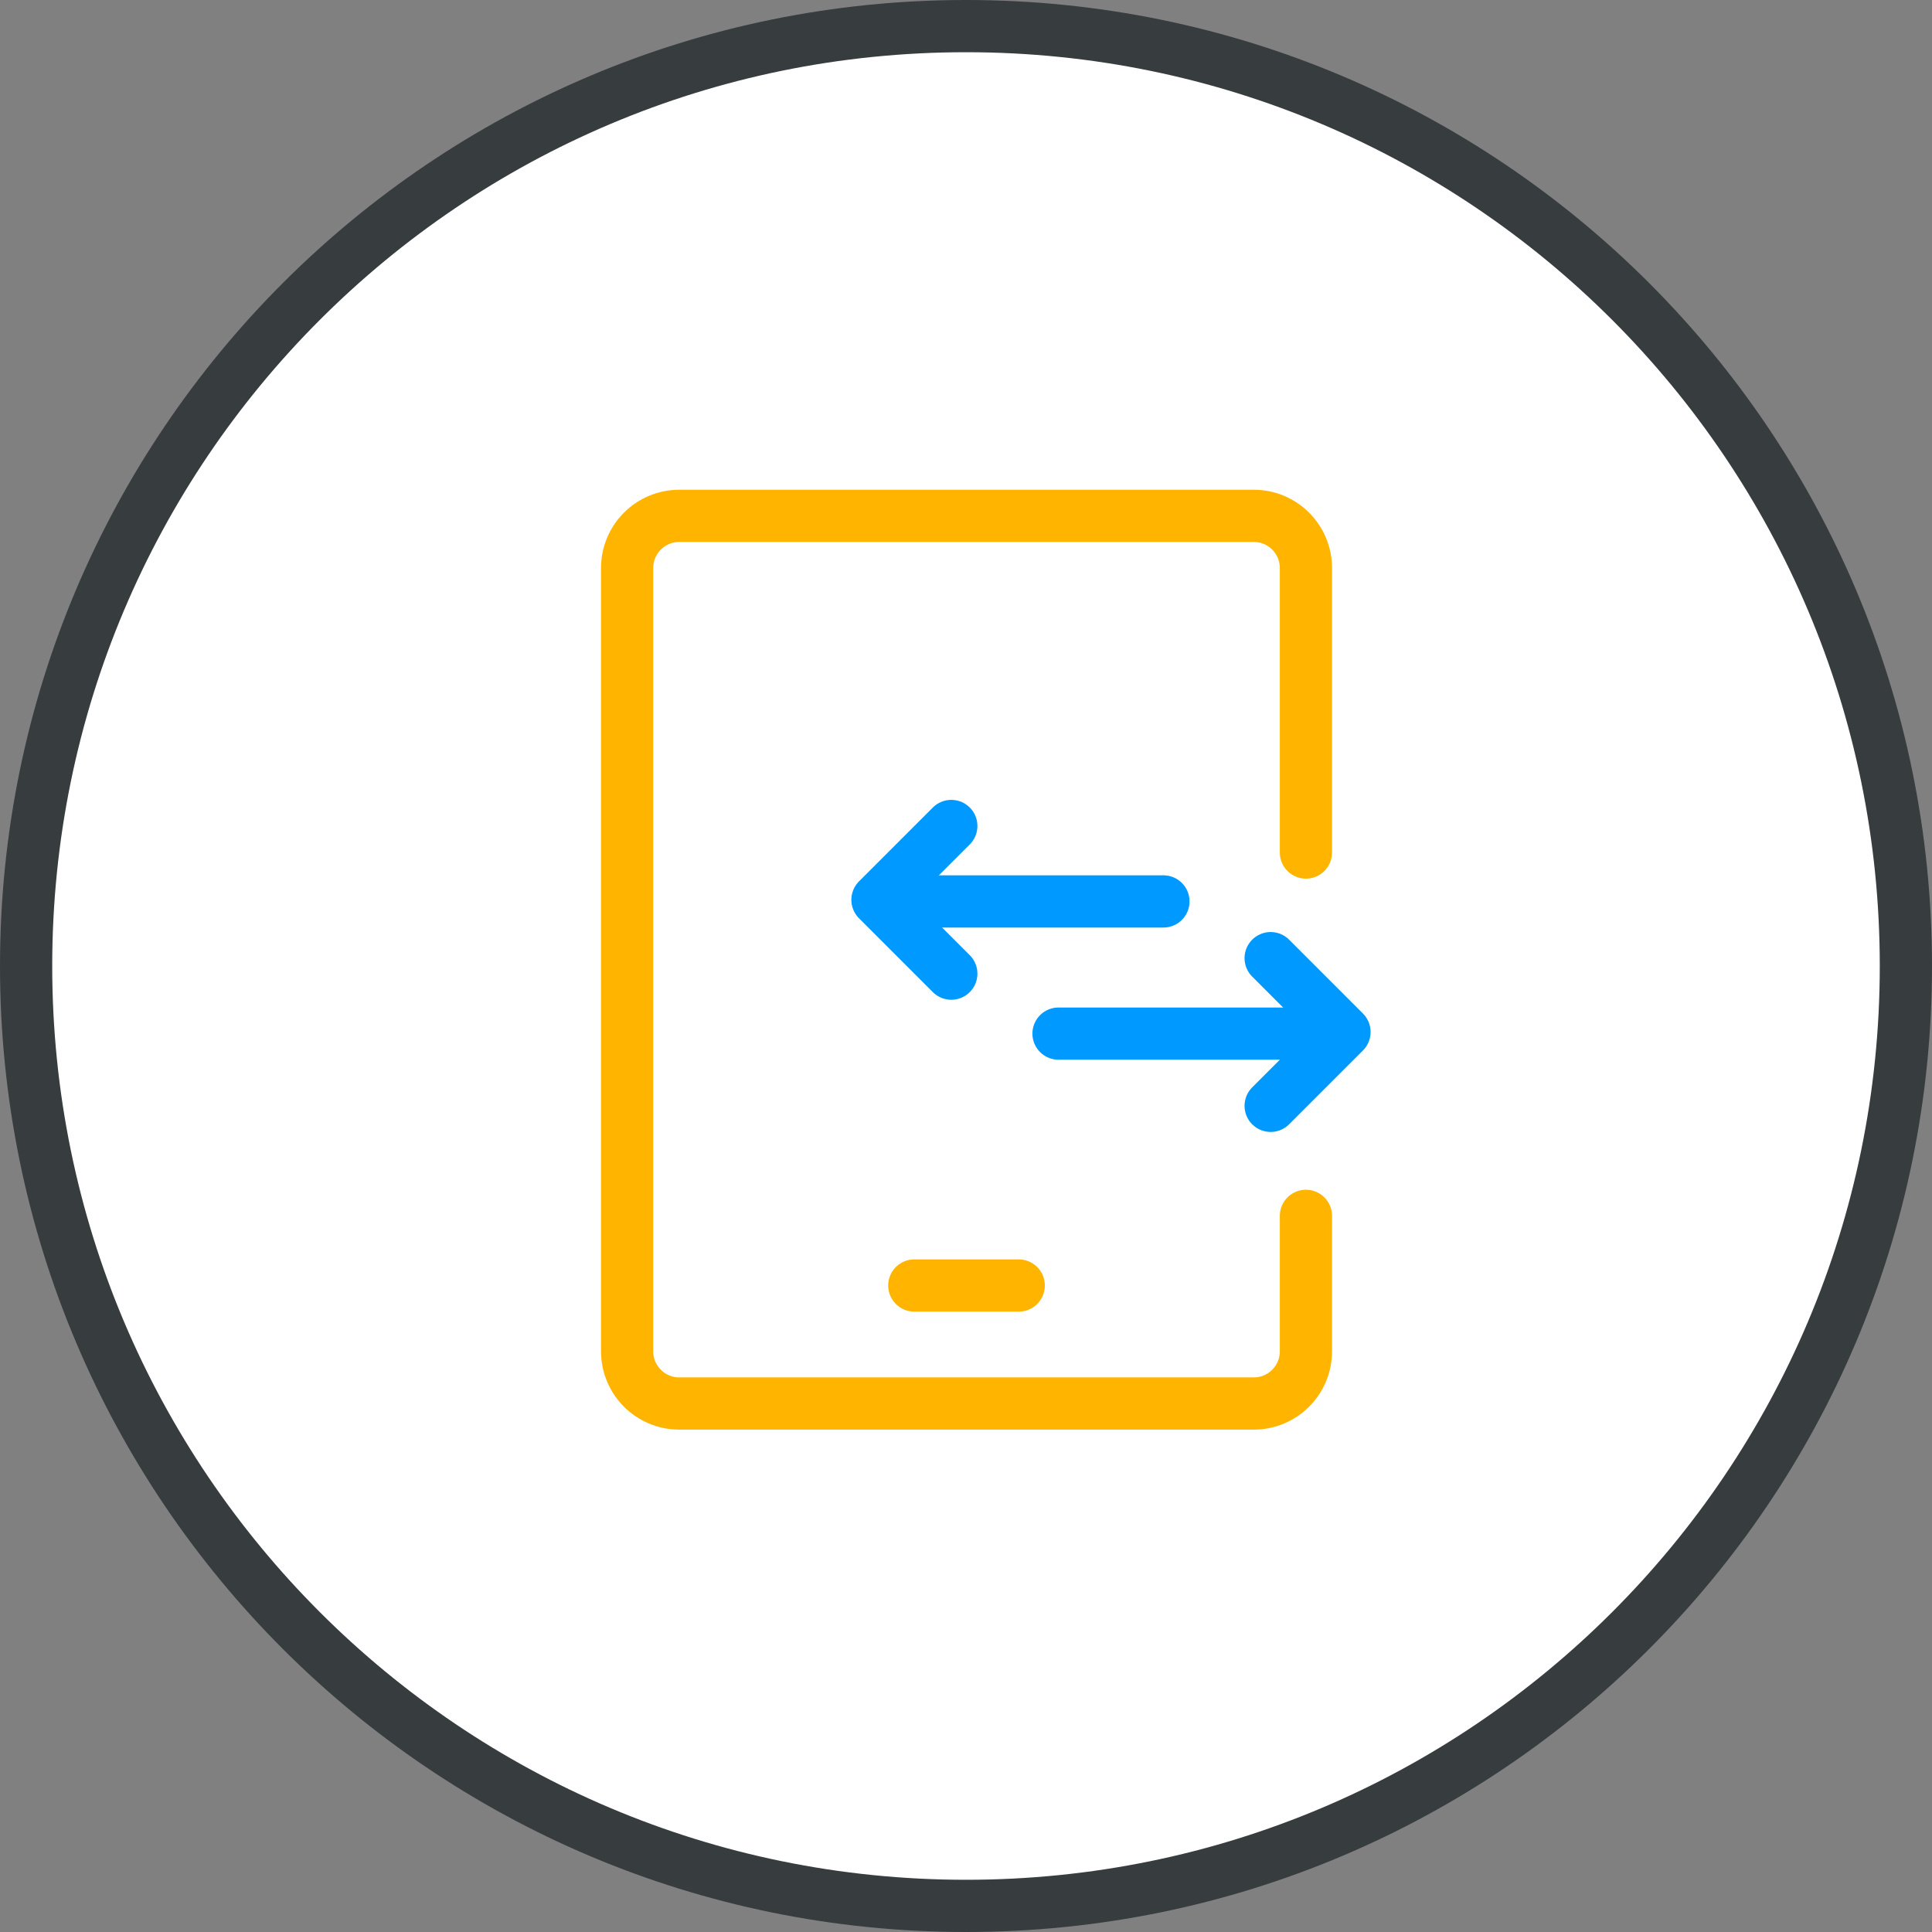 <svg xmlns="http://www.w3.org/2000/svg" width="74" height="74" viewBox="0 0 74 74" fill="none"><rect x="0" y="0" width="74" height="74" fill="#808080" stroke="none"/><path d="M37 73C56.882 73 73 56.882 73 37C73 17.118 56.882 1 37 1C17.118 1 1 17.118 1 37C1 56.882 17.118 73 37 73Z" fill="white" stroke="#373C3F" stroke-width="2" stroke-miterlimit="10"></path><path d="M50.02 46.57V51.758C50.02 52.863 49.125 53.758 48.02 53.758H26.02C24.915 53.758 24.02 52.863 24.02 51.758V21.758C24.02 20.653 24.915 19.758 26.02 19.758H48.02C49.125 19.758 50.02 20.653 50.02 21.758V32.654" stroke="#FFB500" stroke-width="2" stroke-miterlimit="10" stroke-linecap="round" stroke-linejoin="round"></path><path d="M44.562 34.527H34.812" stroke="#0099FF" stroke-width="2" stroke-miterlimit="10" stroke-linecap="round" stroke-linejoin="round"></path><path d="M36.437 31.637L33.609 34.465L36.437 37.293" stroke="#0099FF" stroke-width="2" stroke-miterlimit="10" stroke-linecap="round" stroke-linejoin="round"></path><path d="M40.544 39.59H50.294" stroke="#0099FF" stroke-width="2" stroke-miterlimit="10" stroke-linecap="round" stroke-linejoin="round"></path><path d="M48.669 36.699L51.497 39.528L48.669 42.356" stroke="#0099FF" stroke-width="2" stroke-miterlimit="10" stroke-linecap="round" stroke-linejoin="round"></path><path d="M39.02 49.238H35.02" stroke="#FFB500" stroke-width="2" stroke-miterlimit="10" stroke-linecap="round" stroke-linejoin="round"></path></svg>